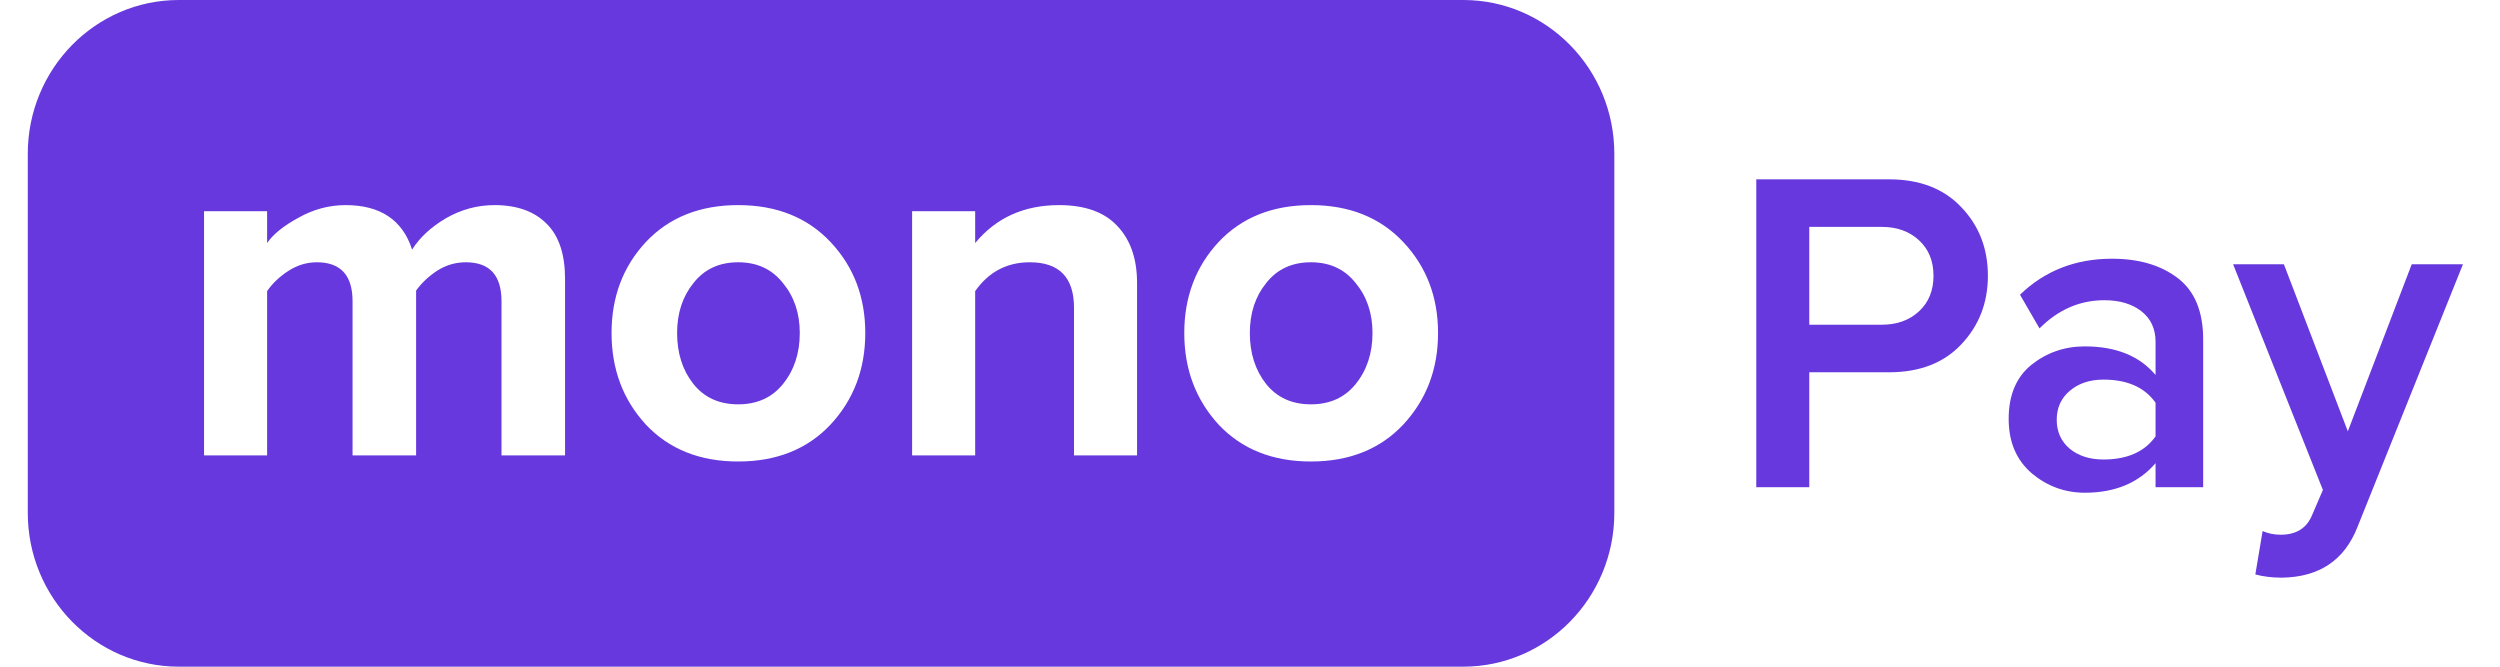 <svg width="45" height="12" viewBox="0 0 45 12" fill="none" xmlns="http://www.w3.org/2000/svg">
<g clip-path="url(#clip0_455_1200)">
<path d="M32.567 8.769H31.613V3.228H34.003C34.553 3.228 34.985 3.394 35.3 3.726C35.621 4.059 35.782 4.471 35.782 4.964C35.782 5.452 35.621 5.864 35.3 6.202C34.985 6.534 34.553 6.701 34.003 6.701H32.567V8.769ZM33.873 5.845C34.145 5.845 34.368 5.765 34.542 5.604C34.716 5.443 34.803 5.23 34.803 4.964C34.803 4.698 34.716 4.485 34.542 4.325C34.368 4.164 34.145 4.084 33.873 4.084H32.567V5.845H33.873Z" fill="#6638DD"/>
<path d="M39.657 8.769H38.8V8.337C38.495 8.692 38.071 8.869 37.527 8.869C37.168 8.869 36.85 8.752 36.572 8.52C36.295 8.282 36.156 7.955 36.156 7.54C36.156 7.113 36.292 6.789 36.564 6.568C36.842 6.346 37.163 6.235 37.527 6.235C38.087 6.235 38.512 6.407 38.8 6.75V6.152C38.8 5.92 38.716 5.737 38.547 5.604C38.378 5.471 38.155 5.404 37.878 5.404C37.437 5.404 37.048 5.573 36.711 5.911L36.36 5.305C36.806 4.873 37.358 4.657 38.017 4.657C38.501 4.657 38.895 4.773 39.2 5.006C39.504 5.238 39.657 5.607 39.657 6.111V8.769ZM37.862 8.271C38.291 8.271 38.604 8.132 38.8 7.855V7.249C38.604 6.972 38.291 6.833 37.862 6.833C37.617 6.833 37.416 6.9 37.258 7.033C37.1 7.166 37.021 7.34 37.021 7.556C37.021 7.772 37.1 7.947 37.258 8.08C37.416 8.207 37.617 8.271 37.862 8.271Z" fill="#6638DD"/>
<path d="M40.596 10.34L40.727 9.559C40.825 9.603 40.933 9.625 41.053 9.625C41.33 9.625 41.518 9.509 41.616 9.276L41.812 8.819L40.196 4.757H41.11L42.261 7.764L43.411 4.757H44.333L42.432 9.492C42.198 10.085 41.746 10.387 41.078 10.398C40.898 10.398 40.737 10.378 40.596 10.34Z" fill="#6638DD"/>
<path d="M13.287 7.278C12.947 7.278 12.679 7.157 12.483 6.914C12.286 6.665 12.188 6.359 12.188 5.995C12.188 5.637 12.286 5.337 12.483 5.094C12.679 4.845 12.947 4.721 13.287 4.721C13.627 4.721 13.895 4.845 14.092 5.094C14.294 5.337 14.396 5.637 14.396 5.995C14.396 6.359 14.294 6.665 14.092 6.914C13.895 7.157 13.627 7.278 13.287 7.278Z" fill="#6638DD"/>
<path d="M23.596 7.278C23.257 7.278 22.988 7.157 22.792 6.914C22.595 6.665 22.497 6.359 22.497 5.995C22.497 5.637 22.595 5.337 22.792 5.094C22.988 4.845 23.257 4.721 23.596 4.721C23.936 4.721 24.204 4.845 24.401 5.094C24.603 5.337 24.705 5.637 24.705 5.995C24.705 6.359 24.603 6.665 24.401 6.914C24.204 7.157 23.936 7.278 23.596 7.278Z" fill="#6638DD"/>
<path fill-rule="evenodd" clip-rule="evenodd" d="M3.22 0C1.718 0 0.5 1.24 0.5 2.769V9.231C0.5 10.76 1.718 12 3.22 12H26.338C27.84 12 29.058 10.76 29.058 9.231V2.769C29.058 1.24 27.84 0 26.338 0H3.22ZM9.027 8.197H10.171V5.021C10.171 4.578 10.061 4.247 9.841 4.029C9.62 3.805 9.307 3.692 8.902 3.692C8.592 3.692 8.3 3.771 8.026 3.929C7.758 4.087 7.555 4.275 7.418 4.493C7.246 3.959 6.846 3.692 6.221 3.692C5.923 3.692 5.64 3.768 5.371 3.92C5.103 4.065 4.916 4.217 4.808 4.375V3.802H3.673V8.197H4.808V5.24C4.904 5.1 5.032 4.979 5.193 4.875C5.354 4.772 5.523 4.721 5.702 4.721C6.131 4.721 6.346 4.954 6.346 5.422V8.197H7.49V5.23C7.585 5.097 7.71 4.979 7.865 4.875C8.026 4.772 8.199 4.721 8.384 4.721C8.813 4.721 9.027 4.954 9.027 5.422V8.197ZM13.287 8.307C13.979 8.307 14.533 8.085 14.95 7.642C15.367 7.193 15.575 6.644 15.575 5.995C15.575 5.346 15.367 4.8 14.95 4.357C14.533 3.914 13.979 3.692 13.287 3.692C12.596 3.692 12.042 3.914 11.625 4.357C11.213 4.8 11.008 5.346 11.008 5.995C11.008 6.644 11.213 7.193 11.625 7.642C12.042 8.085 12.596 8.307 13.287 8.307ZM20.467 8.197H19.332V5.54C19.332 4.994 19.067 4.721 18.536 4.721C18.125 4.721 17.797 4.894 17.553 5.24V8.197H16.418V3.802H17.553V4.375C17.928 3.92 18.432 3.692 19.064 3.692C19.528 3.692 19.877 3.817 20.109 4.065C20.348 4.314 20.467 4.657 20.467 5.094V8.197ZM23.596 8.307C24.288 8.307 24.842 8.085 25.259 7.642C25.676 7.193 25.885 6.644 25.885 5.995C25.885 5.346 25.676 4.8 25.259 4.357C24.842 3.914 24.288 3.692 23.596 3.692C22.905 3.692 22.351 3.914 21.934 4.357C21.523 4.8 21.317 5.346 21.317 5.995C21.317 6.644 21.523 7.193 21.934 7.642C22.351 8.085 22.905 8.307 23.596 8.307Z" fill="#6638DD"/>
</g>
<defs>
<clipPath id="clip0_455_1200">
<rect width="43.911" height="12" fill="white" transform="translate(0.5)"/>
</clipPath>
</defs>
</svg>
